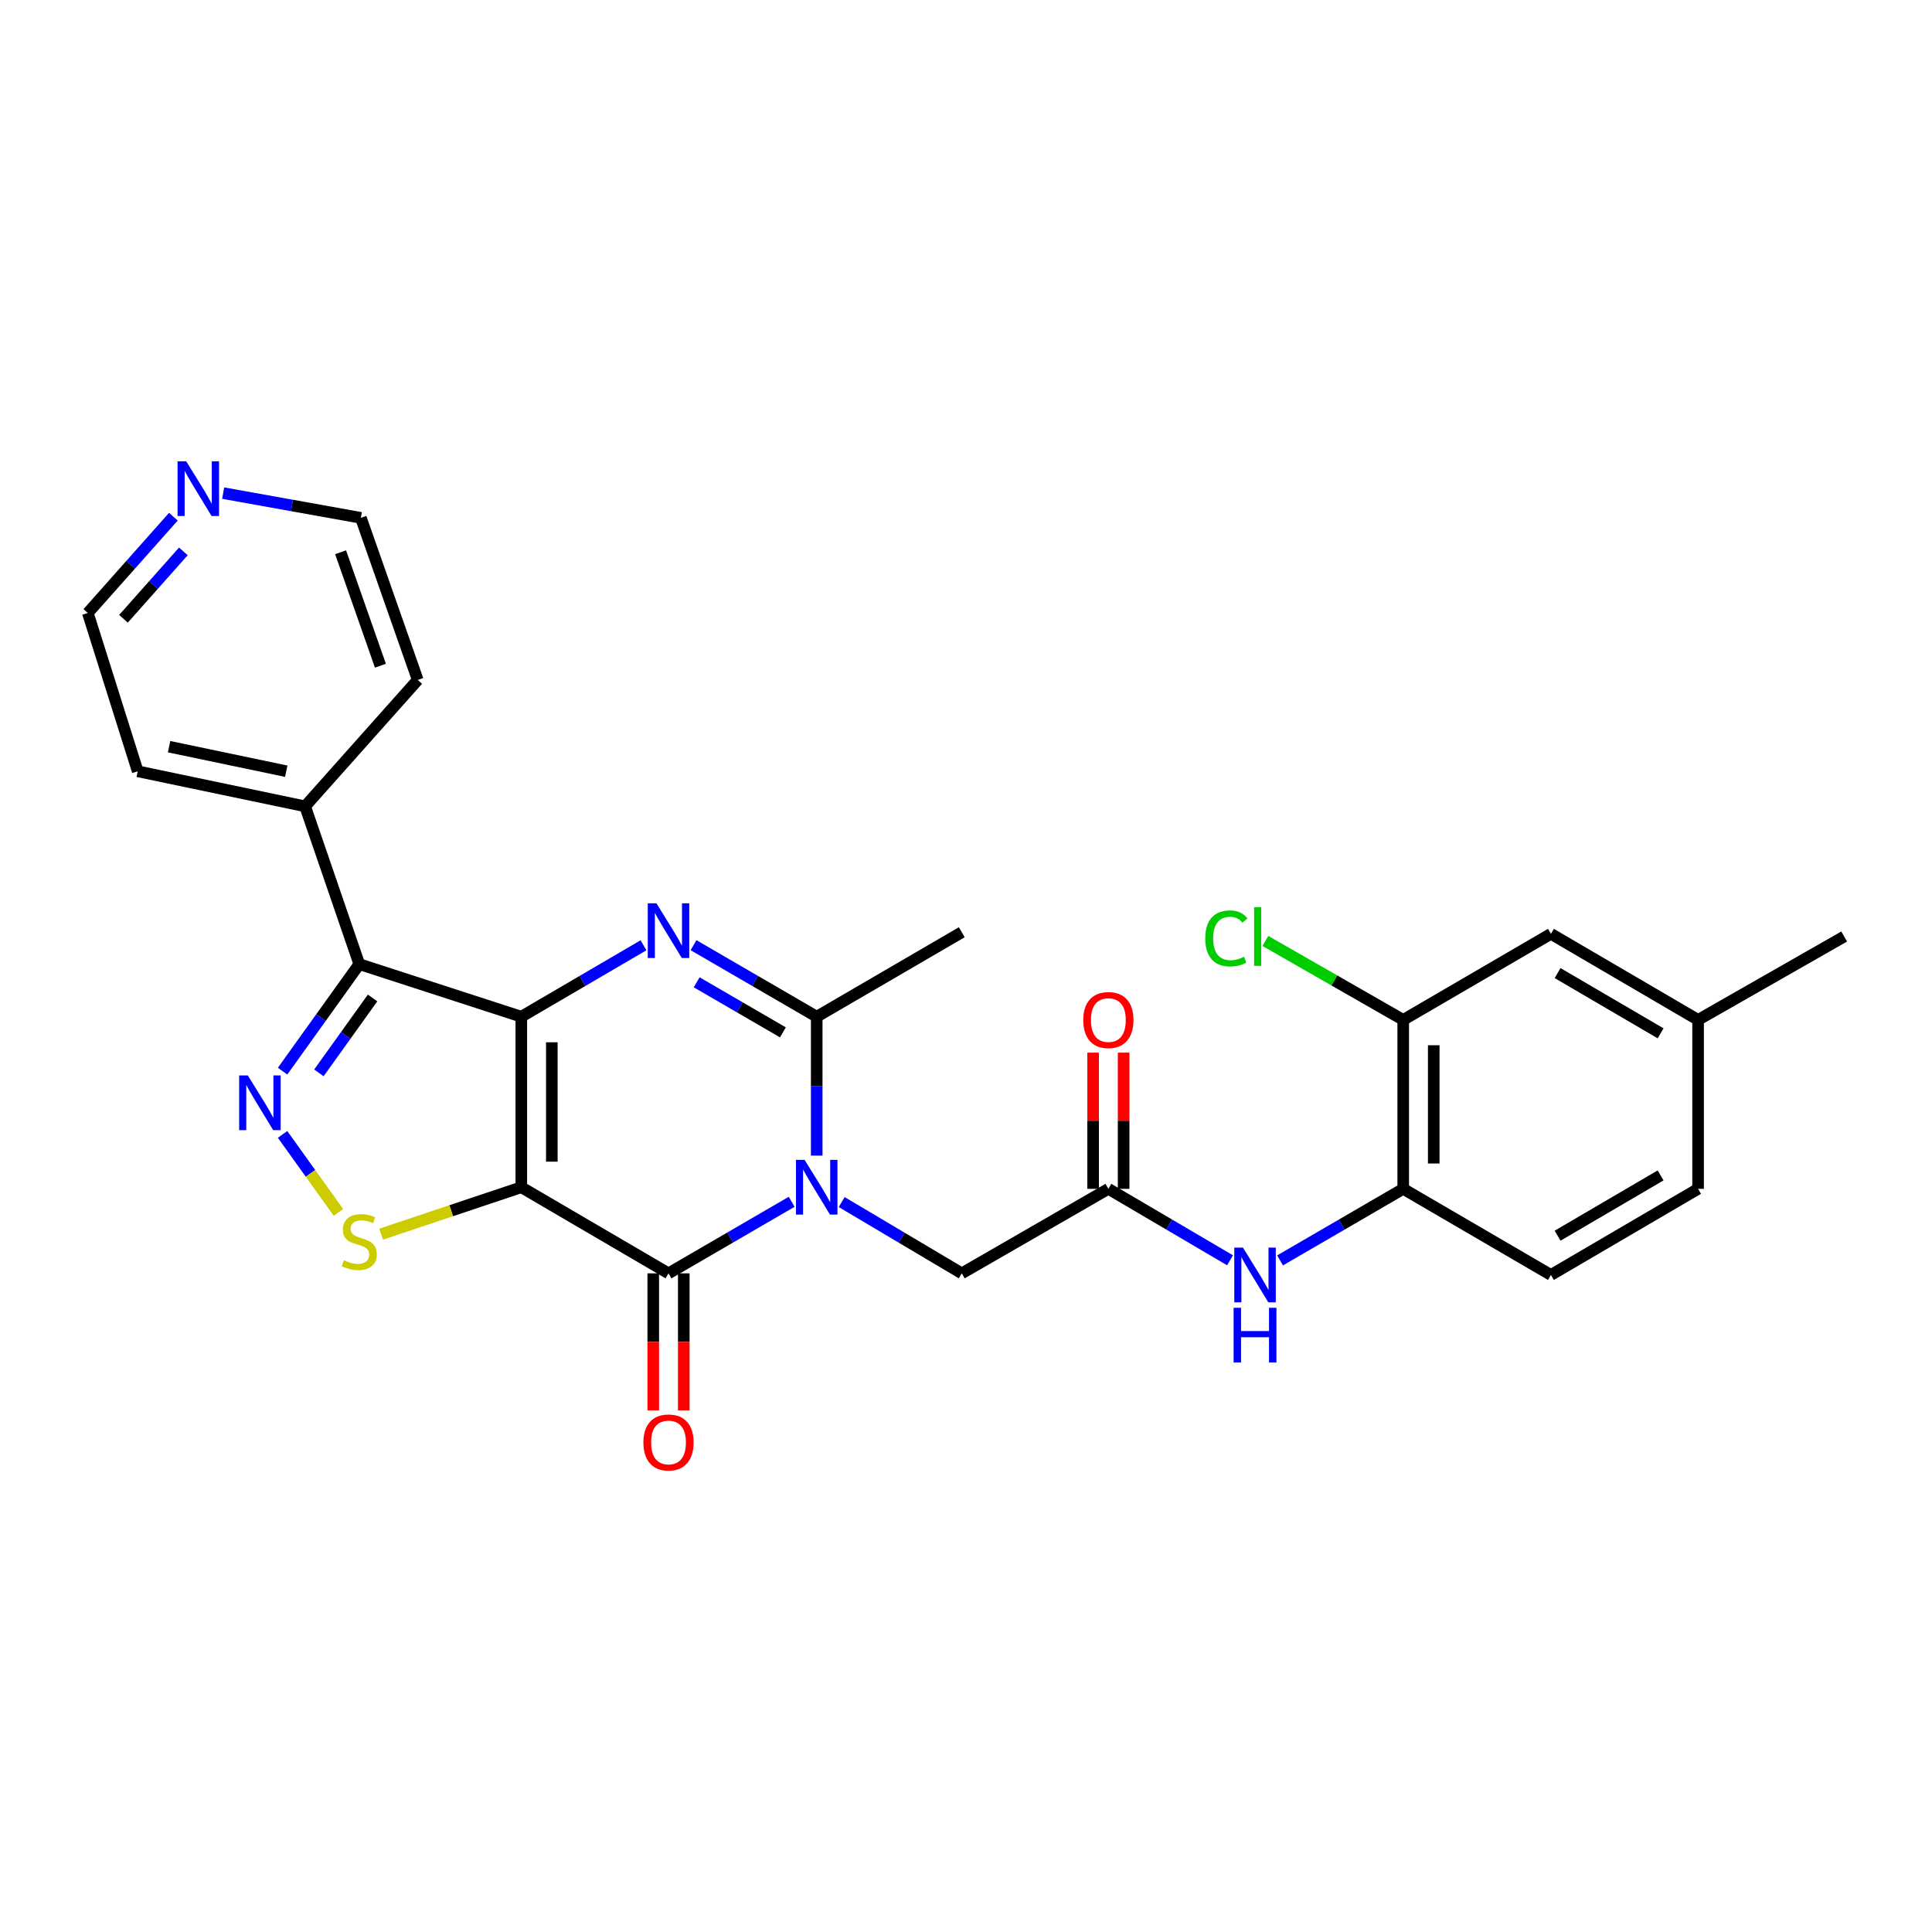 <?xml version='1.0' encoding='iso-8859-1'?>
<svg version='1.1' baseProfile='full'
              xmlns='http://www.w3.org/2000/svg'
                      xmlns:rdkit='http://www.rdkit.org/xml'
                      xmlns:xlink='http://www.w3.org/1999/xlink'
                  xml:space='preserve'
width='1000px' height='1000px' viewBox='0 0 1000 1000'>
<!-- END OF HEADER -->
<rect style='opacity:1.0;fill:#FFFFFF;stroke:none' width='1000' height='1000' x='0' y='0'> </rect>
<path class='bond-0' d='M 269.827,526.248 L 269.827,614.515' style='fill:none;fill-rule:evenodd;stroke:#000000;stroke-width:6px;stroke-linecap:butt;stroke-linejoin:miter;stroke-opacity:1' />
<path class='bond-0' d='M 285.623,539.488 L 285.623,601.275' style='fill:none;fill-rule:evenodd;stroke:#000000;stroke-width:6px;stroke-linecap:butt;stroke-linejoin:miter;stroke-opacity:1' />
<path class='bond-2' d='M 269.827,526.248 L 301.45,507.759' style='fill:none;fill-rule:evenodd;stroke:#000000;stroke-width:6px;stroke-linecap:butt;stroke-linejoin:miter;stroke-opacity:1' />
<path class='bond-2' d='M 301.45,507.759 L 333.072,489.271' style='fill:none;fill-rule:evenodd;stroke:#0000FF;stroke-width:6px;stroke-linecap:butt;stroke-linejoin:miter;stroke-opacity:1' />
<path class='bond-4' d='M 269.827,526.248 L 185.965,499.034' style='fill:none;fill-rule:evenodd;stroke:#000000;stroke-width:6px;stroke-linecap:butt;stroke-linejoin:miter;stroke-opacity:1' />
<path class='bond-3' d='M 269.827,614.515 L 346.019,659.088' style='fill:none;fill-rule:evenodd;stroke:#000000;stroke-width:6px;stroke-linecap:butt;stroke-linejoin:miter;stroke-opacity:1' />
<path class='bond-7' d='M 269.827,614.515 L 233.541,626.659' style='fill:none;fill-rule:evenodd;stroke:#000000;stroke-width:6px;stroke-linecap:butt;stroke-linejoin:miter;stroke-opacity:1' />
<path class='bond-7' d='M 233.541,626.659 L 197.256,638.802' style='fill:none;fill-rule:evenodd;stroke:#CCCC00;stroke-width:6px;stroke-linecap:butt;stroke-linejoin:miter;stroke-opacity:1' />
<path class='bond-1' d='M 422.729,598.149 L 422.729,562.198' style='fill:none;fill-rule:evenodd;stroke:#0000FF;stroke-width:6px;stroke-linecap:butt;stroke-linejoin:miter;stroke-opacity:1' />
<path class='bond-1' d='M 422.729,562.198 L 422.729,526.248' style='fill:none;fill-rule:evenodd;stroke:#000000;stroke-width:6px;stroke-linecap:butt;stroke-linejoin:miter;stroke-opacity:1' />
<path class='bond-9' d='M 435.652,622.187 L 466.733,640.637' style='fill:none;fill-rule:evenodd;stroke:#0000FF;stroke-width:6px;stroke-linecap:butt;stroke-linejoin:miter;stroke-opacity:1' />
<path class='bond-9' d='M 466.733,640.637 L 497.815,659.088' style='fill:none;fill-rule:evenodd;stroke:#000000;stroke-width:6px;stroke-linecap:butt;stroke-linejoin:miter;stroke-opacity:1' />
<path class='bond-29' d='M 409.771,622.045 L 377.895,640.566' style='fill:none;fill-rule:evenodd;stroke:#0000FF;stroke-width:6px;stroke-linecap:butt;stroke-linejoin:miter;stroke-opacity:1' />
<path class='bond-29' d='M 377.895,640.566 L 346.019,659.088' style='fill:none;fill-rule:evenodd;stroke:#000000;stroke-width:6px;stroke-linecap:butt;stroke-linejoin:miter;stroke-opacity:1' />
<path class='bond-6' d='M 358.976,489.226 L 390.853,507.737' style='fill:none;fill-rule:evenodd;stroke:#0000FF;stroke-width:6px;stroke-linecap:butt;stroke-linejoin:miter;stroke-opacity:1' />
<path class='bond-6' d='M 390.853,507.737 L 422.729,526.248' style='fill:none;fill-rule:evenodd;stroke:#000000;stroke-width:6px;stroke-linecap:butt;stroke-linejoin:miter;stroke-opacity:1' />
<path class='bond-6' d='M 360.607,508.44 L 382.92,521.397' style='fill:none;fill-rule:evenodd;stroke:#0000FF;stroke-width:6px;stroke-linecap:butt;stroke-linejoin:miter;stroke-opacity:1' />
<path class='bond-6' d='M 382.92,521.397 L 405.233,534.355' style='fill:none;fill-rule:evenodd;stroke:#000000;stroke-width:6px;stroke-linecap:butt;stroke-linejoin:miter;stroke-opacity:1' />
<path class='bond-13' d='M 338.121,659.088 L 338.121,694.556' style='fill:none;fill-rule:evenodd;stroke:#000000;stroke-width:6px;stroke-linecap:butt;stroke-linejoin:miter;stroke-opacity:1' />
<path class='bond-13' d='M 338.121,694.556 L 338.121,730.025' style='fill:none;fill-rule:evenodd;stroke:#FF0000;stroke-width:6px;stroke-linecap:butt;stroke-linejoin:miter;stroke-opacity:1' />
<path class='bond-13' d='M 353.917,659.088 L 353.917,694.556' style='fill:none;fill-rule:evenodd;stroke:#000000;stroke-width:6px;stroke-linecap:butt;stroke-linejoin:miter;stroke-opacity:1' />
<path class='bond-13' d='M 353.917,694.556 L 353.917,730.025' style='fill:none;fill-rule:evenodd;stroke:#FF0000;stroke-width:6px;stroke-linecap:butt;stroke-linejoin:miter;stroke-opacity:1' />
<path class='bond-5' d='M 185.965,499.034 L 166.113,526.73' style='fill:none;fill-rule:evenodd;stroke:#000000;stroke-width:6px;stroke-linecap:butt;stroke-linejoin:miter;stroke-opacity:1' />
<path class='bond-5' d='M 166.113,526.73 L 146.261,554.427' style='fill:none;fill-rule:evenodd;stroke:#0000FF;stroke-width:6px;stroke-linecap:butt;stroke-linejoin:miter;stroke-opacity:1' />
<path class='bond-5' d='M 192.848,516.546 L 178.952,535.933' style='fill:none;fill-rule:evenodd;stroke:#000000;stroke-width:6px;stroke-linecap:butt;stroke-linejoin:miter;stroke-opacity:1' />
<path class='bond-5' d='M 178.952,535.933 L 165.056,555.321' style='fill:none;fill-rule:evenodd;stroke:#0000FF;stroke-width:6px;stroke-linecap:butt;stroke-linejoin:miter;stroke-opacity:1' />
<path class='bond-14' d='M 185.965,499.034 L 157.926,417.357' style='fill:none;fill-rule:evenodd;stroke:#000000;stroke-width:6px;stroke-linecap:butt;stroke-linejoin:miter;stroke-opacity:1' />
<path class='bond-28' d='M 146.257,587.162 L 160.719,607.346' style='fill:none;fill-rule:evenodd;stroke:#0000FF;stroke-width:6px;stroke-linecap:butt;stroke-linejoin:miter;stroke-opacity:1' />
<path class='bond-28' d='M 160.719,607.346 L 175.18,627.529' style='fill:none;fill-rule:evenodd;stroke:#CCCC00;stroke-width:6px;stroke-linecap:butt;stroke-linejoin:miter;stroke-opacity:1' />
<path class='bond-21' d='M 422.729,526.248 L 497.815,482.527' style='fill:none;fill-rule:evenodd;stroke:#000000;stroke-width:6px;stroke-linecap:butt;stroke-linejoin:miter;stroke-opacity:1' />
<path class='bond-8' d='M 573.691,615.34 L 497.815,659.088' style='fill:none;fill-rule:evenodd;stroke:#000000;stroke-width:6px;stroke-linecap:butt;stroke-linejoin:miter;stroke-opacity:1' />
<path class='bond-10' d='M 573.691,615.34 L 605.176,633.827' style='fill:none;fill-rule:evenodd;stroke:#000000;stroke-width:6px;stroke-linecap:butt;stroke-linejoin:miter;stroke-opacity:1' />
<path class='bond-10' d='M 605.176,633.827 L 636.661,652.315' style='fill:none;fill-rule:evenodd;stroke:#0000FF;stroke-width:6px;stroke-linecap:butt;stroke-linejoin:miter;stroke-opacity:1' />
<path class='bond-16' d='M 581.589,615.34 L 581.589,580.092' style='fill:none;fill-rule:evenodd;stroke:#000000;stroke-width:6px;stroke-linecap:butt;stroke-linejoin:miter;stroke-opacity:1' />
<path class='bond-16' d='M 581.589,580.092 L 581.589,544.844' style='fill:none;fill-rule:evenodd;stroke:#FF0000;stroke-width:6px;stroke-linecap:butt;stroke-linejoin:miter;stroke-opacity:1' />
<path class='bond-16' d='M 565.793,615.34 L 565.793,580.092' style='fill:none;fill-rule:evenodd;stroke:#000000;stroke-width:6px;stroke-linecap:butt;stroke-linejoin:miter;stroke-opacity:1' />
<path class='bond-16' d='M 565.793,580.092 L 565.793,544.844' style='fill:none;fill-rule:evenodd;stroke:#FF0000;stroke-width:6px;stroke-linecap:butt;stroke-linejoin:miter;stroke-opacity:1' />
<path class='bond-11' d='M 662.56,652.383 L 694.431,633.862' style='fill:none;fill-rule:evenodd;stroke:#0000FF;stroke-width:6px;stroke-linecap:butt;stroke-linejoin:miter;stroke-opacity:1' />
<path class='bond-11' d='M 694.431,633.862 L 726.303,615.34' style='fill:none;fill-rule:evenodd;stroke:#000000;stroke-width:6px;stroke-linecap:butt;stroke-linejoin:miter;stroke-opacity:1' />
<path class='bond-12' d='M 726.303,615.34 L 726.303,527.898' style='fill:none;fill-rule:evenodd;stroke:#000000;stroke-width:6px;stroke-linecap:butt;stroke-linejoin:miter;stroke-opacity:1' />
<path class='bond-12' d='M 742.1,602.224 L 742.1,541.014' style='fill:none;fill-rule:evenodd;stroke:#000000;stroke-width:6px;stroke-linecap:butt;stroke-linejoin:miter;stroke-opacity:1' />
<path class='bond-18' d='M 726.303,615.34 L 802.758,659.913' style='fill:none;fill-rule:evenodd;stroke:#000000;stroke-width:6px;stroke-linecap:butt;stroke-linejoin:miter;stroke-opacity:1' />
<path class='bond-15' d='M 726.303,527.898 L 802.758,483.352' style='fill:none;fill-rule:evenodd;stroke:#000000;stroke-width:6px;stroke-linecap:butt;stroke-linejoin:miter;stroke-opacity:1' />
<path class='bond-19' d='M 726.303,527.898 L 690.638,507.467' style='fill:none;fill-rule:evenodd;stroke:#000000;stroke-width:6px;stroke-linecap:butt;stroke-linejoin:miter;stroke-opacity:1' />
<path class='bond-19' d='M 690.638,507.467 L 654.973,487.036' style='fill:none;fill-rule:evenodd;stroke:#00CC00;stroke-width:6px;stroke-linecap:butt;stroke-linejoin:miter;stroke-opacity:1' />
<path class='bond-25' d='M 157.926,417.357 L 216.224,351.933' style='fill:none;fill-rule:evenodd;stroke:#000000;stroke-width:6px;stroke-linecap:butt;stroke-linejoin:miter;stroke-opacity:1' />
<path class='bond-26' d='M 157.926,417.357 L 71.291,399.226' style='fill:none;fill-rule:evenodd;stroke:#000000;stroke-width:6px;stroke-linecap:butt;stroke-linejoin:miter;stroke-opacity:1' />
<path class='bond-26' d='M 148.166,399.176 L 87.522,386.484' style='fill:none;fill-rule:evenodd;stroke:#000000;stroke-width:6px;stroke-linecap:butt;stroke-linejoin:miter;stroke-opacity:1' />
<path class='bond-31' d='M 802.758,483.352 L 878.924,527.898' style='fill:none;fill-rule:evenodd;stroke:#000000;stroke-width:6px;stroke-linecap:butt;stroke-linejoin:miter;stroke-opacity:1' />
<path class='bond-31' d='M 806.208,503.669 L 859.524,534.851' style='fill:none;fill-rule:evenodd;stroke:#000000;stroke-width:6px;stroke-linecap:butt;stroke-linejoin:miter;stroke-opacity:1' />
<path class='bond-17' d='M 89.746,267.43 L 67.6,292.349' style='fill:none;fill-rule:evenodd;stroke:#0000FF;stroke-width:6px;stroke-linecap:butt;stroke-linejoin:miter;stroke-opacity:1' />
<path class='bond-17' d='M 67.6,292.349 L 45.455,317.268' style='fill:none;fill-rule:evenodd;stroke:#000000;stroke-width:6px;stroke-linecap:butt;stroke-linejoin:miter;stroke-opacity:1' />
<path class='bond-17' d='M 94.91,285.4 L 79.408,302.843' style='fill:none;fill-rule:evenodd;stroke:#0000FF;stroke-width:6px;stroke-linecap:butt;stroke-linejoin:miter;stroke-opacity:1' />
<path class='bond-17' d='M 79.408,302.843 L 63.906,320.286' style='fill:none;fill-rule:evenodd;stroke:#000000;stroke-width:6px;stroke-linecap:butt;stroke-linejoin:miter;stroke-opacity:1' />
<path class='bond-30' d='M 115.515,255.236 L 151.153,261.636' style='fill:none;fill-rule:evenodd;stroke:#0000FF;stroke-width:6px;stroke-linecap:butt;stroke-linejoin:miter;stroke-opacity:1' />
<path class='bond-30' d='M 151.153,261.636 L 186.79,268.036' style='fill:none;fill-rule:evenodd;stroke:#000000;stroke-width:6px;stroke-linecap:butt;stroke-linejoin:miter;stroke-opacity:1' />
<path class='bond-22' d='M 802.758,659.913 L 878.924,615.34' style='fill:none;fill-rule:evenodd;stroke:#000000;stroke-width:6px;stroke-linecap:butt;stroke-linejoin:miter;stroke-opacity:1' />
<path class='bond-22' d='M 806.205,639.593 L 859.521,608.393' style='fill:none;fill-rule:evenodd;stroke:#000000;stroke-width:6px;stroke-linecap:butt;stroke-linejoin:miter;stroke-opacity:1' />
<path class='bond-20' d='M 878.924,527.898 L 878.924,615.34' style='fill:none;fill-rule:evenodd;stroke:#000000;stroke-width:6px;stroke-linecap:butt;stroke-linejoin:miter;stroke-opacity:1' />
<path class='bond-27' d='M 878.924,527.898 L 954.545,484.738' style='fill:none;fill-rule:evenodd;stroke:#000000;stroke-width:6px;stroke-linecap:butt;stroke-linejoin:miter;stroke-opacity:1' />
<path class='bond-23' d='M 186.79,268.036 L 216.224,351.933' style='fill:none;fill-rule:evenodd;stroke:#000000;stroke-width:6px;stroke-linecap:butt;stroke-linejoin:miter;stroke-opacity:1' />
<path class='bond-23' d='M 176.299,285.85 L 196.903,344.578' style='fill:none;fill-rule:evenodd;stroke:#000000;stroke-width:6px;stroke-linecap:butt;stroke-linejoin:miter;stroke-opacity:1' />
<path class='bond-24' d='M 45.455,317.268 L 71.291,399.226' style='fill:none;fill-rule:evenodd;stroke:#000000;stroke-width:6px;stroke-linecap:butt;stroke-linejoin:miter;stroke-opacity:1' />
<path  class='atom-2' d='M 416.469 600.355
L 425.749 615.355
Q 426.669 616.835, 428.149 619.515
Q 429.629 622.195, 429.709 622.355
L 429.709 600.355
L 433.469 600.355
L 433.469 628.675
L 429.589 628.675
L 419.629 612.275
Q 418.469 610.355, 417.229 608.155
Q 416.029 605.955, 415.669 605.275
L 415.669 628.675
L 411.989 628.675
L 411.989 600.355
L 416.469 600.355
' fill='#0000FF'/>
<path  class='atom-3' d='M 339.759 467.542
L 349.039 482.542
Q 349.959 484.022, 351.439 486.702
Q 352.919 489.382, 352.999 489.542
L 352.999 467.542
L 356.759 467.542
L 356.759 495.862
L 352.879 495.862
L 342.919 479.462
Q 341.759 477.542, 340.519 475.342
Q 339.319 473.142, 338.959 472.462
L 338.959 495.862
L 335.279 495.862
L 335.279 467.542
L 339.759 467.542
' fill='#0000FF'/>
<path  class='atom-6' d='M 128.269 556.634
L 137.549 571.634
Q 138.469 573.114, 139.949 575.794
Q 141.429 578.474, 141.509 578.634
L 141.509 556.634
L 145.269 556.634
L 145.269 584.954
L 141.389 584.954
L 131.429 568.554
Q 130.269 566.634, 129.029 564.434
Q 127.829 562.234, 127.469 561.554
L 127.469 584.954
L 123.789 584.954
L 123.789 556.634
L 128.269 556.634
' fill='#0000FF'/>
<path  class='atom-8' d='M 177.965 652.301
Q 178.285 652.421, 179.605 652.981
Q 180.925 653.541, 182.365 653.901
Q 183.845 654.221, 185.285 654.221
Q 187.965 654.221, 189.525 652.941
Q 191.085 651.621, 191.085 649.341
Q 191.085 647.781, 190.285 646.821
Q 189.525 645.861, 188.325 645.341
Q 187.125 644.821, 185.125 644.221
Q 182.605 643.461, 181.085 642.741
Q 179.605 642.021, 178.525 640.501
Q 177.485 638.981, 177.485 636.421
Q 177.485 632.861, 179.885 630.661
Q 182.325 628.461, 187.125 628.461
Q 190.405 628.461, 194.125 630.021
L 193.205 633.101
Q 189.805 631.701, 187.245 631.701
Q 184.485 631.701, 182.965 632.861
Q 181.445 633.981, 181.485 635.941
Q 181.485 637.461, 182.245 638.381
Q 183.045 639.301, 184.165 639.821
Q 185.325 640.341, 187.245 640.941
Q 189.805 641.741, 191.325 642.541
Q 192.845 643.341, 193.925 644.981
Q 195.045 646.581, 195.045 649.341
Q 195.045 653.261, 192.405 655.381
Q 189.805 657.461, 185.445 657.461
Q 182.925 657.461, 181.005 656.901
Q 179.125 656.381, 176.885 655.461
L 177.965 652.301
' fill='#CCCC00'/>
<path  class='atom-11' d='M 643.342 645.753
L 652.622 660.753
Q 653.542 662.233, 655.022 664.913
Q 656.502 667.593, 656.582 667.753
L 656.582 645.753
L 660.342 645.753
L 660.342 674.073
L 656.462 674.073
L 646.502 657.673
Q 645.342 655.753, 644.102 653.553
Q 642.902 651.353, 642.542 650.673
L 642.542 674.073
L 638.862 674.073
L 638.862 645.753
L 643.342 645.753
' fill='#0000FF'/>
<path  class='atom-11' d='M 638.522 676.905
L 642.362 676.905
L 642.362 688.945
L 656.842 688.945
L 656.842 676.905
L 660.682 676.905
L 660.682 705.225
L 656.842 705.225
L 656.842 692.145
L 642.362 692.145
L 642.362 705.225
L 638.522 705.225
L 638.522 676.905
' fill='#0000FF'/>
<path  class='atom-14' d='M 333.019 746.611
Q 333.019 739.811, 336.379 736.011
Q 339.739 732.211, 346.019 732.211
Q 352.299 732.211, 355.659 736.011
Q 359.019 739.811, 359.019 746.611
Q 359.019 753.491, 355.619 757.411
Q 352.219 761.291, 346.019 761.291
Q 339.779 761.291, 336.379 757.411
Q 333.019 753.531, 333.019 746.611
M 346.019 758.091
Q 350.339 758.091, 352.659 755.211
Q 355.019 752.291, 355.019 746.611
Q 355.019 741.051, 352.659 738.251
Q 350.339 735.411, 346.019 735.411
Q 341.699 735.411, 339.339 738.211
Q 337.019 741.011, 337.019 746.611
Q 337.019 752.331, 339.339 755.211
Q 341.699 758.091, 346.019 758.091
' fill='#FF0000'/>
<path  class='atom-17' d='M 560.691 527.978
Q 560.691 521.178, 564.051 517.378
Q 567.411 513.578, 573.691 513.578
Q 579.971 513.578, 583.331 517.378
Q 586.691 521.178, 586.691 527.978
Q 586.691 534.858, 583.291 538.778
Q 579.891 542.658, 573.691 542.658
Q 567.451 542.658, 564.051 538.778
Q 560.691 534.898, 560.691 527.978
M 573.691 539.458
Q 578.011 539.458, 580.331 536.578
Q 582.691 533.658, 582.691 527.978
Q 582.691 522.418, 580.331 519.618
Q 578.011 516.778, 573.691 516.778
Q 569.371 516.778, 567.011 519.578
Q 564.691 522.378, 564.691 527.978
Q 564.691 533.698, 567.011 536.578
Q 569.371 539.458, 573.691 539.458
' fill='#FF0000'/>
<path  class='atom-18' d='M 96.378 238.764
L 105.658 253.764
Q 106.578 255.244, 108.058 257.924
Q 109.538 260.604, 109.618 260.764
L 109.618 238.764
L 113.378 238.764
L 113.378 267.084
L 109.498 267.084
L 99.538 250.684
Q 98.378 248.764, 97.138 246.564
Q 95.938 244.364, 95.578 243.684
L 95.578 267.084
L 91.898 267.084
L 91.898 238.764
L 96.378 238.764
' fill='#0000FF'/>
<path  class='atom-20' d='M 623.842 485.718
Q 623.842 478.678, 627.122 474.998
Q 630.442 471.278, 636.722 471.278
Q 642.562 471.278, 645.682 475.398
L 643.042 477.558
Q 640.762 474.558, 636.722 474.558
Q 632.442 474.558, 630.162 477.438
Q 627.922 480.278, 627.922 485.718
Q 627.922 491.318, 630.242 494.198
Q 632.602 497.078, 637.162 497.078
Q 640.282 497.078, 643.922 495.198
L 645.042 498.198
Q 643.562 499.158, 641.322 499.718
Q 639.082 500.278, 636.602 500.278
Q 630.442 500.278, 627.122 496.518
Q 623.842 492.758, 623.842 485.718
' fill='#00CC00'/>
<path  class='atom-20' d='M 649.122 469.558
L 652.802 469.558
L 652.802 499.918
L 649.122 499.918
L 649.122 469.558
' fill='#00CC00'/>
</svg>
